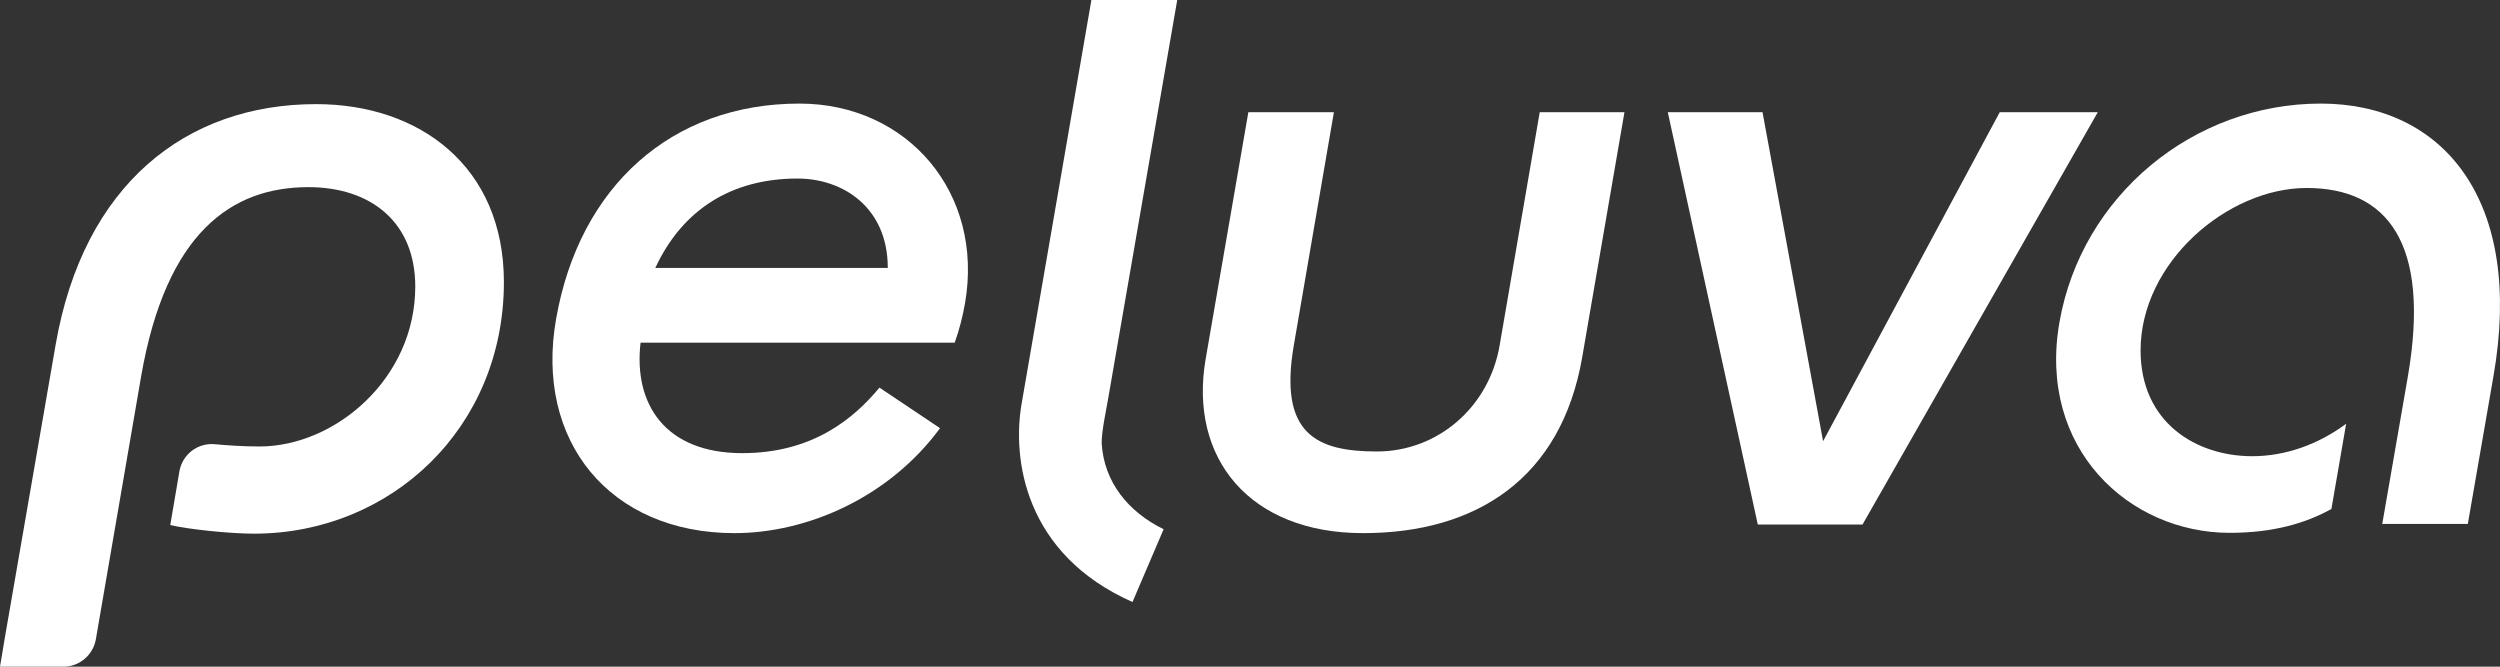 <?xml version="1.0" encoding="UTF-8"?> <svg xmlns="http://www.w3.org/2000/svg" width="120" height="32" viewBox="0 0 120 32" fill="none"><rect x="0" y="0" width="120" height="32" fill="#333333" stroke="none"/><path d="M111.401 4.972C105.281 4.972 99.921 9.383 98.855 15.461C97.788 21.538 102.201 25.576 107.028 25.576C109.148 25.576 110.708 25.097 111.908 24.43L112.615 20.339C111.295 21.325 109.708 21.898 108.108 21.898C105.415 21.898 102.748 20.285 102.748 16.82C102.748 12.608 106.908 9.023 110.721 9.023C114.535 9.023 116.695 11.596 115.575 18.086L114.348 25.15H118.455C118.561 24.537 118.455 25.15 119.681 18.086C121.175 9.596 117.255 4.972 111.401 4.972Z" fill="white"></path><path d="M57.867 17.26L59.921 5.385H64.027L62.107 16.553C61.361 20.845 63.201 21.671 66.094 21.671C68.987 21.671 71.481 19.566 71.987 16.553L73.907 5.385H77.974L75.947 17.14C74.947 22.938 70.894 25.59 65.427 25.59C59.961 25.59 57.067 21.978 57.867 17.26Z" fill="white"></path><path d="M80.054 5.385H84.601L87.508 21.178L95.988 5.385H100.694L89.401 25.177H84.374L80.054 5.385Z" fill="white"></path><path d="M26.694 15.301C27.814 8.93 32.254 4.972 38.374 4.972C43.561 4.972 47.241 9.263 46.321 14.554C46.214 15.167 46.054 15.807 45.827 16.447H30.747C30.401 19.419 31.947 21.751 35.627 21.751C39.014 21.751 40.987 20.085 42.214 18.606L45.121 20.552C42.694 23.857 38.774 25.59 35.254 25.59C29.28 25.59 25.654 21.178 26.694 15.301ZM42.614 12.862C42.614 9.97 40.481 8.57 38.281 8.57C35.067 8.57 32.734 10.103 31.454 12.862H42.614Z" fill="white"></path><path d="M52.88 21.271C52.88 20.698 53.067 19.845 53.2 19.085L56.507 0H52.387L49.054 19.285C48.547 22.044 49.2 26.616 54.36 28.895L55.854 25.403C54.16 24.576 52.987 23.137 52.88 21.271Z" fill="white"></path><path d="M12.454 21.431C16.08 21.431 19.933 18.179 19.933 13.754C19.933 10.662 17.8 8.983 14.8 8.983C11.133 8.983 7.973 11.142 6.773 18.073L4.6 30.694C4.467 31.44 3.813 32 3.053 32H0C0.48 29.121 0 32 2.667 16.567C4 8.85 8.933 4.998 15.174 4.998C20.134 4.998 24.187 7.983 24.187 13.541C24.187 20.538 18.773 25.603 12.213 25.616C11 25.616 9.027 25.403 8.173 25.203L8.613 22.617C8.76 21.791 9.52 21.231 10.347 21.325C10.92 21.378 11.64 21.431 12.454 21.431Z" fill="white"></path></svg> 